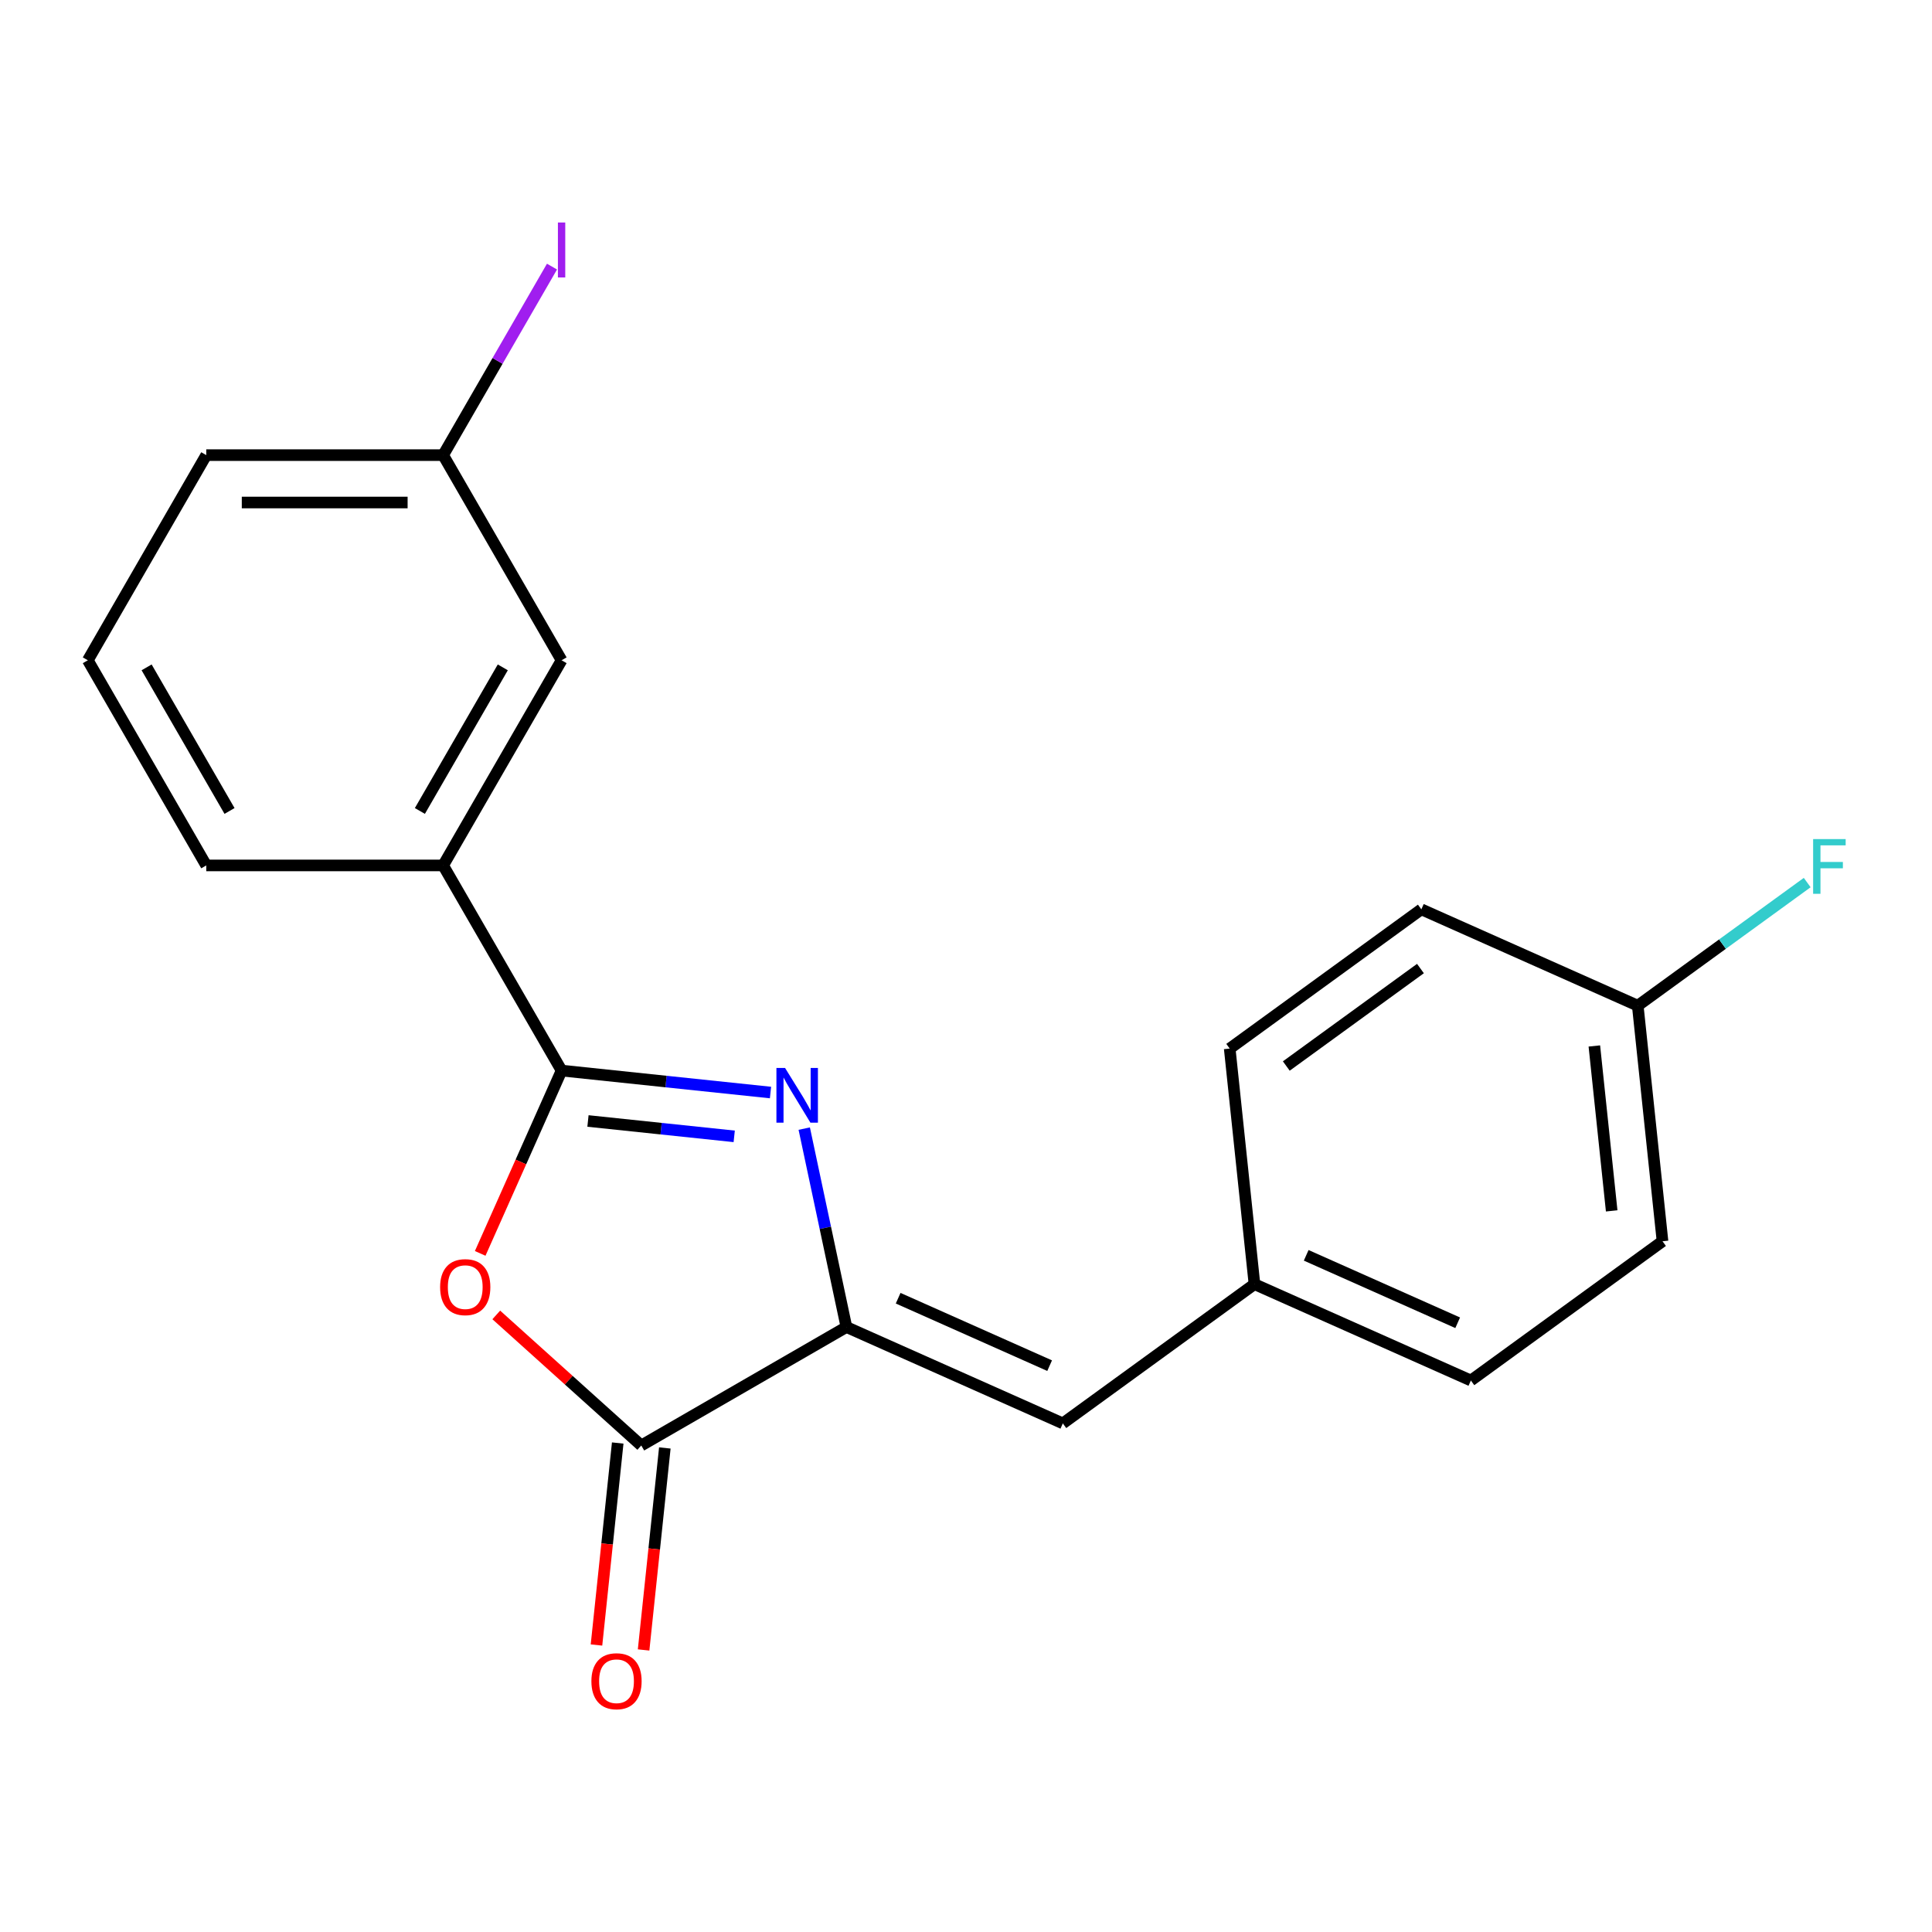 <?xml version='1.0' encoding='iso-8859-1'?>
<svg version='1.1' baseProfile='full'
              xmlns='http://www.w3.org/2000/svg'
                      xmlns:rdkit='http://www.rdkit.org/xml'
                      xmlns:xlink='http://www.w3.org/1999/xlink'
                  xml:space='preserve'
width='1000px' height='1000px' viewBox='0 0 1000 1000'>
<!-- END OF HEADER -->
<rect style='opacity:1.0;fill:#FFFFFF;stroke:none' width='1000' height='1000' x='0' y='0'> </rect>
<path class='bond-0' d='M 398.809,565.492 L 344.742,559.809' style='fill:none;fill-rule:evenodd;stroke:#0000FF;stroke-width:6px;stroke-linecap:butt;stroke-linejoin:miter;stroke-opacity:1' />
<path class='bond-0' d='M 344.742,559.809 L 290.675,554.126' style='fill:none;fill-rule:evenodd;stroke:#000000;stroke-width:6px;stroke-linecap:butt;stroke-linejoin:miter;stroke-opacity:1' />
<path class='bond-0' d='M 380.025,588.175 L 342.179,584.197' style='fill:none;fill-rule:evenodd;stroke:#0000FF;stroke-width:6px;stroke-linecap:butt;stroke-linejoin:miter;stroke-opacity:1' />
<path class='bond-0' d='M 342.179,584.197 L 304.332,580.219' style='fill:none;fill-rule:evenodd;stroke:#000000;stroke-width:6px;stroke-linecap:butt;stroke-linejoin:miter;stroke-opacity:1' />
<path class='bond-1' d='M 416.275,584.168 L 427.191,635.521' style='fill:none;fill-rule:evenodd;stroke:#0000FF;stroke-width:6px;stroke-linecap:butt;stroke-linejoin:miter;stroke-opacity:1' />
<path class='bond-1' d='M 427.191,635.521 L 438.106,686.874' style='fill:none;fill-rule:evenodd;stroke:#000000;stroke-width:6px;stroke-linecap:butt;stroke-linejoin:miter;stroke-opacity:1' />
<path class='bond-2' d='M 290.675,554.126 L 269.61,601.439' style='fill:none;fill-rule:evenodd;stroke:#000000;stroke-width:6px;stroke-linecap:butt;stroke-linejoin:miter;stroke-opacity:1' />
<path class='bond-2' d='M 269.61,601.439 L 248.546,648.751' style='fill:none;fill-rule:evenodd;stroke:#FF0000;stroke-width:6px;stroke-linecap:butt;stroke-linejoin:miter;stroke-opacity:1' />
<path class='bond-5' d='M 290.675,554.126 L 229.37,447.943' style='fill:none;fill-rule:evenodd;stroke:#000000;stroke-width:6px;stroke-linecap:butt;stroke-linejoin:miter;stroke-opacity:1' />
<path class='bond-3' d='M 438.106,686.874 L 331.922,748.179' style='fill:none;fill-rule:evenodd;stroke:#000000;stroke-width:6px;stroke-linecap:butt;stroke-linejoin:miter;stroke-opacity:1' />
<path class='bond-4' d='M 438.106,686.874 L 550.116,736.744' style='fill:none;fill-rule:evenodd;stroke:#000000;stroke-width:6px;stroke-linecap:butt;stroke-linejoin:miter;stroke-opacity:1' />
<path class='bond-4' d='M 464.882,671.952 L 543.289,706.861' style='fill:none;fill-rule:evenodd;stroke:#000000;stroke-width:6px;stroke-linecap:butt;stroke-linejoin:miter;stroke-opacity:1' />
<path class='bond-20' d='M 256.87,680.602 L 294.396,714.39' style='fill:none;fill-rule:evenodd;stroke:#FF0000;stroke-width:6px;stroke-linecap:butt;stroke-linejoin:miter;stroke-opacity:1' />
<path class='bond-20' d='M 294.396,714.39 L 331.922,748.179' style='fill:none;fill-rule:evenodd;stroke:#000000;stroke-width:6px;stroke-linecap:butt;stroke-linejoin:miter;stroke-opacity:1' />
<path class='bond-6' d='M 319.728,746.897 L 314.234,799.174' style='fill:none;fill-rule:evenodd;stroke:#000000;stroke-width:6px;stroke-linecap:butt;stroke-linejoin:miter;stroke-opacity:1' />
<path class='bond-6' d='M 314.234,799.174 L 308.739,851.451' style='fill:none;fill-rule:evenodd;stroke:#FF0000;stroke-width:6px;stroke-linecap:butt;stroke-linejoin:miter;stroke-opacity:1' />
<path class='bond-6' d='M 344.116,749.46 L 338.622,801.737' style='fill:none;fill-rule:evenodd;stroke:#000000;stroke-width:6px;stroke-linecap:butt;stroke-linejoin:miter;stroke-opacity:1' />
<path class='bond-6' d='M 338.622,801.737 L 333.127,854.014' style='fill:none;fill-rule:evenodd;stroke:#FF0000;stroke-width:6px;stroke-linecap:butt;stroke-linejoin:miter;stroke-opacity:1' />
<path class='bond-8' d='M 550.116,736.744 L 649.31,664.675' style='fill:none;fill-rule:evenodd;stroke:#000000;stroke-width:6px;stroke-linecap:butt;stroke-linejoin:miter;stroke-opacity:1' />
<path class='bond-7' d='M 229.37,447.943 L 290.675,341.759' style='fill:none;fill-rule:evenodd;stroke:#000000;stroke-width:6px;stroke-linecap:butt;stroke-linejoin:miter;stroke-opacity:1' />
<path class='bond-7' d='M 217.329,419.754 L 260.243,345.426' style='fill:none;fill-rule:evenodd;stroke:#000000;stroke-width:6px;stroke-linecap:butt;stroke-linejoin:miter;stroke-opacity:1' />
<path class='bond-17' d='M 229.37,447.943 L 106.76,447.943' style='fill:none;fill-rule:evenodd;stroke:#000000;stroke-width:6px;stroke-linecap:butt;stroke-linejoin:miter;stroke-opacity:1' />
<path class='bond-9' d='M 290.675,341.759 L 229.37,235.575' style='fill:none;fill-rule:evenodd;stroke:#000000;stroke-width:6px;stroke-linecap:butt;stroke-linejoin:miter;stroke-opacity:1' />
<path class='bond-13' d='M 649.31,664.675 L 636.494,542.737' style='fill:none;fill-rule:evenodd;stroke:#000000;stroke-width:6px;stroke-linecap:butt;stroke-linejoin:miter;stroke-opacity:1' />
<path class='bond-14' d='M 649.31,664.675 L 761.32,714.545' style='fill:none;fill-rule:evenodd;stroke:#000000;stroke-width:6px;stroke-linecap:butt;stroke-linejoin:miter;stroke-opacity:1' />
<path class='bond-14' d='M 676.085,649.754 L 754.493,684.663' style='fill:none;fill-rule:evenodd;stroke:#000000;stroke-width:6px;stroke-linecap:butt;stroke-linejoin:miter;stroke-opacity:1' />
<path class='bond-11' d='M 229.37,235.575 L 257.54,186.784' style='fill:none;fill-rule:evenodd;stroke:#000000;stroke-width:6px;stroke-linecap:butt;stroke-linejoin:miter;stroke-opacity:1' />
<path class='bond-11' d='M 257.54,186.784 L 285.71,137.992' style='fill:none;fill-rule:evenodd;stroke:#A01EEF;stroke-width:6px;stroke-linecap:butt;stroke-linejoin:miter;stroke-opacity:1' />
<path class='bond-22' d='M 229.37,235.575 L 106.76,235.575' style='fill:none;fill-rule:evenodd;stroke:#000000;stroke-width:6px;stroke-linecap:butt;stroke-linejoin:miter;stroke-opacity:1' />
<path class='bond-22' d='M 210.978,260.097 L 125.151,260.097' style='fill:none;fill-rule:evenodd;stroke:#000000;stroke-width:6px;stroke-linecap:butt;stroke-linejoin:miter;stroke-opacity:1' />
<path class='bond-10' d='M 847.698,520.538 L 860.514,642.477' style='fill:none;fill-rule:evenodd;stroke:#000000;stroke-width:6px;stroke-linecap:butt;stroke-linejoin:miter;stroke-opacity:1' />
<path class='bond-10' d='M 825.232,541.392 L 834.204,626.749' style='fill:none;fill-rule:evenodd;stroke:#000000;stroke-width:6px;stroke-linecap:butt;stroke-linejoin:miter;stroke-opacity:1' />
<path class='bond-12' d='M 847.698,520.538 L 891.552,488.676' style='fill:none;fill-rule:evenodd;stroke:#000000;stroke-width:6px;stroke-linecap:butt;stroke-linejoin:miter;stroke-opacity:1' />
<path class='bond-12' d='M 891.552,488.676 L 935.406,456.814' style='fill:none;fill-rule:evenodd;stroke:#33CCCC;stroke-width:6px;stroke-linecap:butt;stroke-linejoin:miter;stroke-opacity:1' />
<path class='bond-21' d='M 847.698,520.538 L 735.687,470.668' style='fill:none;fill-rule:evenodd;stroke:#000000;stroke-width:6px;stroke-linecap:butt;stroke-linejoin:miter;stroke-opacity:1' />
<path class='bond-16' d='M 636.494,542.737 L 735.687,470.668' style='fill:none;fill-rule:evenodd;stroke:#000000;stroke-width:6px;stroke-linecap:butt;stroke-linejoin:miter;stroke-opacity:1' />
<path class='bond-16' d='M 665.786,551.765 L 735.222,501.317' style='fill:none;fill-rule:evenodd;stroke:#000000;stroke-width:6px;stroke-linecap:butt;stroke-linejoin:miter;stroke-opacity:1' />
<path class='bond-15' d='M 761.32,714.545 L 860.514,642.477' style='fill:none;fill-rule:evenodd;stroke:#000000;stroke-width:6px;stroke-linecap:butt;stroke-linejoin:miter;stroke-opacity:1' />
<path class='bond-18' d='M 106.76,447.943 L 45.455,341.759' style='fill:none;fill-rule:evenodd;stroke:#000000;stroke-width:6px;stroke-linecap:butt;stroke-linejoin:miter;stroke-opacity:1' />
<path class='bond-18' d='M 118.801,419.754 L 75.887,345.426' style='fill:none;fill-rule:evenodd;stroke:#000000;stroke-width:6px;stroke-linecap:butt;stroke-linejoin:miter;stroke-opacity:1' />
<path class='bond-19' d='M 45.455,341.759 L 106.76,235.575' style='fill:none;fill-rule:evenodd;stroke:#000000;stroke-width:6px;stroke-linecap:butt;stroke-linejoin:miter;stroke-opacity:1' />
<path  class='atom-0' d='M 406.354 552.783
L 415.634 567.783
Q 416.554 569.263, 418.034 571.943
Q 419.514 574.623, 419.594 574.783
L 419.594 552.783
L 423.354 552.783
L 423.354 581.103
L 419.474 581.103
L 409.514 564.703
Q 408.354 562.783, 407.114 560.583
Q 405.914 558.383, 405.554 557.703
L 405.554 581.103
L 401.874 581.103
L 401.874 552.783
L 406.354 552.783
' fill='#0000FF'/>
<path  class='atom-3' d='M 227.805 666.216
Q 227.805 659.416, 231.165 655.616
Q 234.525 651.816, 240.805 651.816
Q 247.085 651.816, 250.445 655.616
Q 253.805 659.416, 253.805 666.216
Q 253.805 673.096, 250.405 677.016
Q 247.005 680.896, 240.805 680.896
Q 234.565 680.896, 231.165 677.016
Q 227.805 673.136, 227.805 666.216
M 240.805 677.696
Q 245.125 677.696, 247.445 674.816
Q 249.805 671.896, 249.805 666.216
Q 249.805 660.656, 247.445 657.856
Q 245.125 655.016, 240.805 655.016
Q 236.485 655.016, 234.125 657.816
Q 231.805 660.616, 231.805 666.216
Q 231.805 671.936, 234.125 674.816
Q 236.485 677.696, 240.805 677.696
' fill='#FF0000'/>
<path  class='atom-7' d='M 306.106 870.197
Q 306.106 863.397, 309.466 859.597
Q 312.826 855.797, 319.106 855.797
Q 325.386 855.797, 328.746 859.597
Q 332.106 863.397, 332.106 870.197
Q 332.106 877.077, 328.706 880.997
Q 325.306 884.877, 319.106 884.877
Q 312.866 884.877, 309.466 880.997
Q 306.106 877.117, 306.106 870.197
M 319.106 881.677
Q 323.426 881.677, 325.746 878.797
Q 328.106 875.877, 328.106 870.197
Q 328.106 864.637, 325.746 861.837
Q 323.426 858.997, 319.106 858.997
Q 314.786 858.997, 312.426 861.797
Q 310.106 864.597, 310.106 870.197
Q 310.106 875.917, 312.426 878.797
Q 314.786 881.677, 319.106 881.677
' fill='#FF0000'/>
<path  class='atom-12' d='M 288.775 115.172
L 292.575 115.172
L 292.575 143.612
L 288.775 143.612
L 288.775 115.172
' fill='#A01EEF'/>
<path  class='atom-13' d='M 938.471 434.31
L 955.311 434.31
L 955.311 437.55
L 942.271 437.55
L 942.271 446.15
L 953.871 446.15
L 953.871 449.43
L 942.271 449.43
L 942.271 462.63
L 938.471 462.63
L 938.471 434.31
' fill='#33CCCC'/>
</svg>
